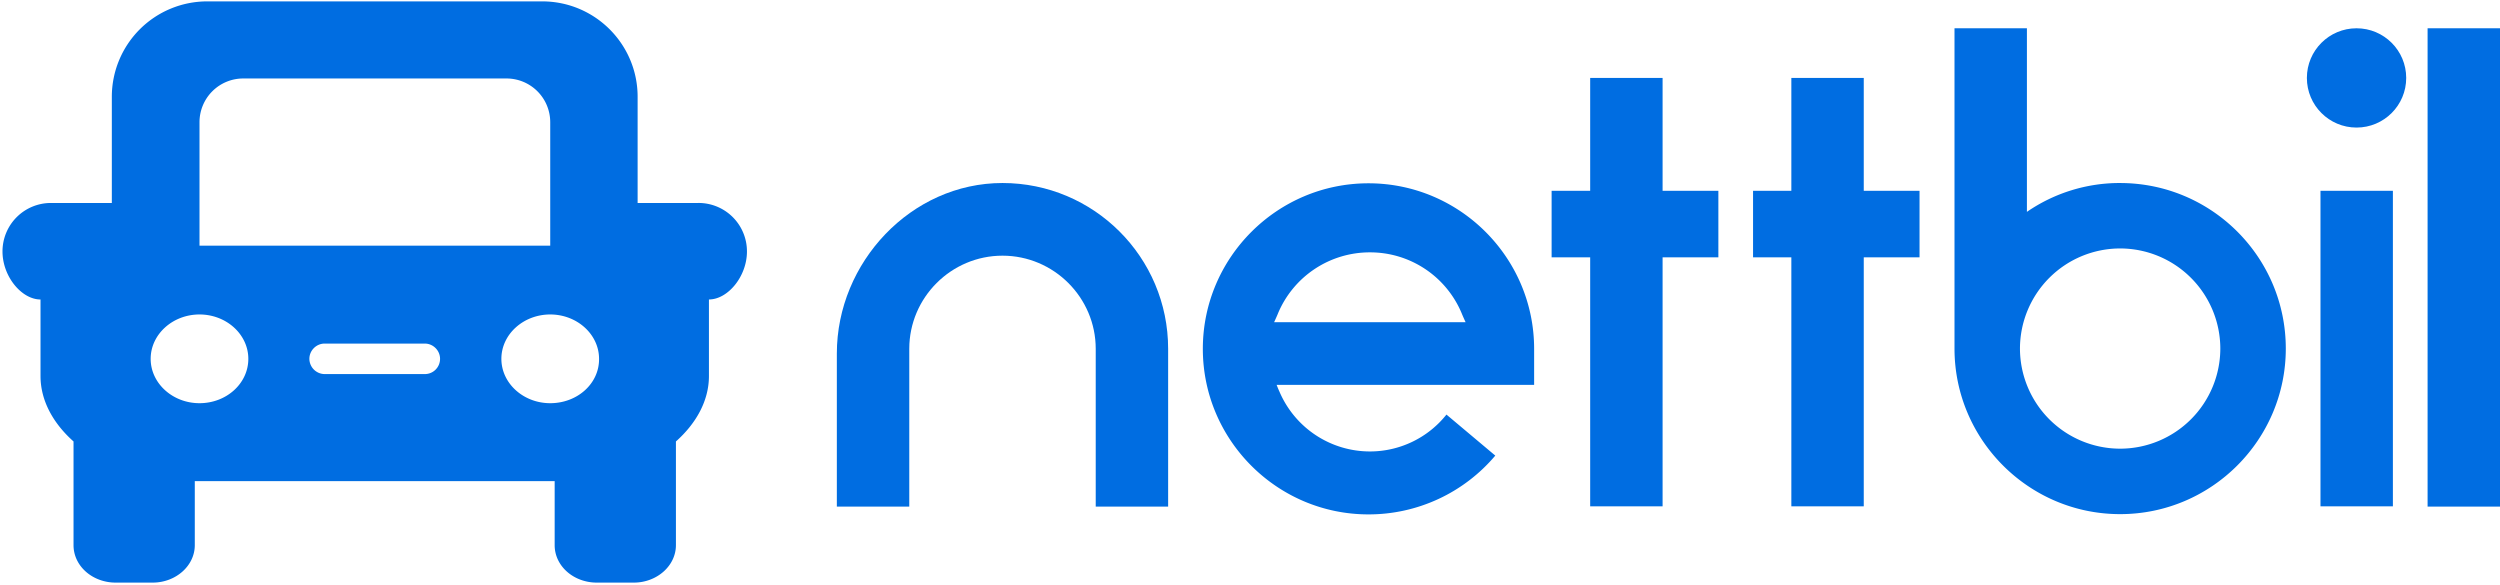 <svg width="141" height="33" viewBox="0 0 141 33" xmlns="http://www.w3.org/2000/svg"><title>E6F0803A-F87A-4A86-BF45-948FE590622B</title><g fill="#006DE1" fill-rule="evenodd"><path d="M93.77 4.395h-4.084v6.365h-2.175v3.754h2.175v14.044h4.084V14.514h3.146V10.76H93.77zM105.116 4.395h-4.084v6.365h-2.16v3.754h2.16v14.044h4.084V14.514h3.146V10.76h-3.146zM130.875 10.76h4.084v17.798h-4.084zM56.54 10.322c-5.148 0-9.342 4.473-9.342 9.619v8.633h4.085v-8.9c0-2.892 2.363-5.254 5.258-5.254s5.258 2.362 5.258 5.255v8.899h4.084v-8.9c0-5.176-4.194-9.352-9.342-9.352zM136.916 1.595H141v26.979h-4.084z"/><ellipse cx="132.909" cy="4.395" rx="2.801" ry="2.8"/><path d="M119.576 10.322a9.222 9.222 0 0 0-5.258 1.627V1.595h-4.084V19.66c0 5.146 4.194 9.337 9.342 9.337 5.149 0 9.343-4.191 9.343-9.337 0-5.16-4.194-9.337-9.343-9.337zm0 14.983a5.655 5.655 0 0 1-5.65-5.646 5.655 5.655 0 0 1 5.65-5.646 5.655 5.655 0 0 1 5.65 5.646 5.655 5.655 0 0 1-5.65 5.646zM77.26 25.462a5.55 5.55 0 0 1-5.101-3.379c-.047-.093-.157-.375-.157-.375h14.523v-2.033c0-5.146-4.194-9.337-9.343-9.337-5.148 0-9.342 4.191-9.342 9.337 0 5.145 4.194 9.337 9.342 9.337a9.35 9.35 0 0 0 7.152-3.316l-2.754-2.314a5.517 5.517 0 0 1-4.32 2.08zm-5.18-7.789a5.61 5.61 0 0 1 5.18-3.44 5.594 5.594 0 0 1 5.18 3.44c.047.125.22.5.22.5H71.86s.173-.375.22-.5zM39.39 11.448h-3.428v-5.99c0-2.971-2.41-5.38-5.383-5.38H11.69a5.381 5.381 0 0 0-5.383 5.38v5.99H2.879a2.73 2.73 0 0 0-2.738 2.737c0 1.408 1.08 2.706 2.144 2.706v4.317c0 1.392.72 2.674 1.862 3.69v5.85c0 1.173 1.064 2.111 2.379 2.111h2.081c1.315 0 2.379-.954 2.379-2.111v-3.613h20.297v3.613c0 1.173 1.064 2.111 2.379 2.111h2.081c1.314 0 2.379-.954 2.379-2.111v-5.85c1.142-1.016 1.862-2.298 1.862-3.69V16.89c1.064 0 2.144-1.298 2.144-2.706a2.73 2.73 0 0 0-2.739-2.737zm-28.138-4.55a2.467 2.467 0 0 1 2.472-2.472H28.56a2.467 2.467 0 0 1 2.473 2.471v6.96H11.252v-6.96zm0 15.842c-1.518 0-2.754-1.126-2.754-2.502s1.236-2.502 2.754-2.502 2.754 1.126 2.754 2.502c0 1.392-1.236 2.502-2.754 2.502zm12.707-1.642h-5.65a.868.868 0 0 1-.86-.86c0-.47.391-.86.86-.86h5.65c.47 0 .86.39.86.86s-.375.86-.86.86zm7.074 1.642c-1.518 0-2.755-1.126-2.755-2.502s1.237-2.502 2.755-2.502c1.517 0 2.754 1.126 2.754 2.502.015 1.392-1.22 2.502-2.754 2.502z"/></g></svg>